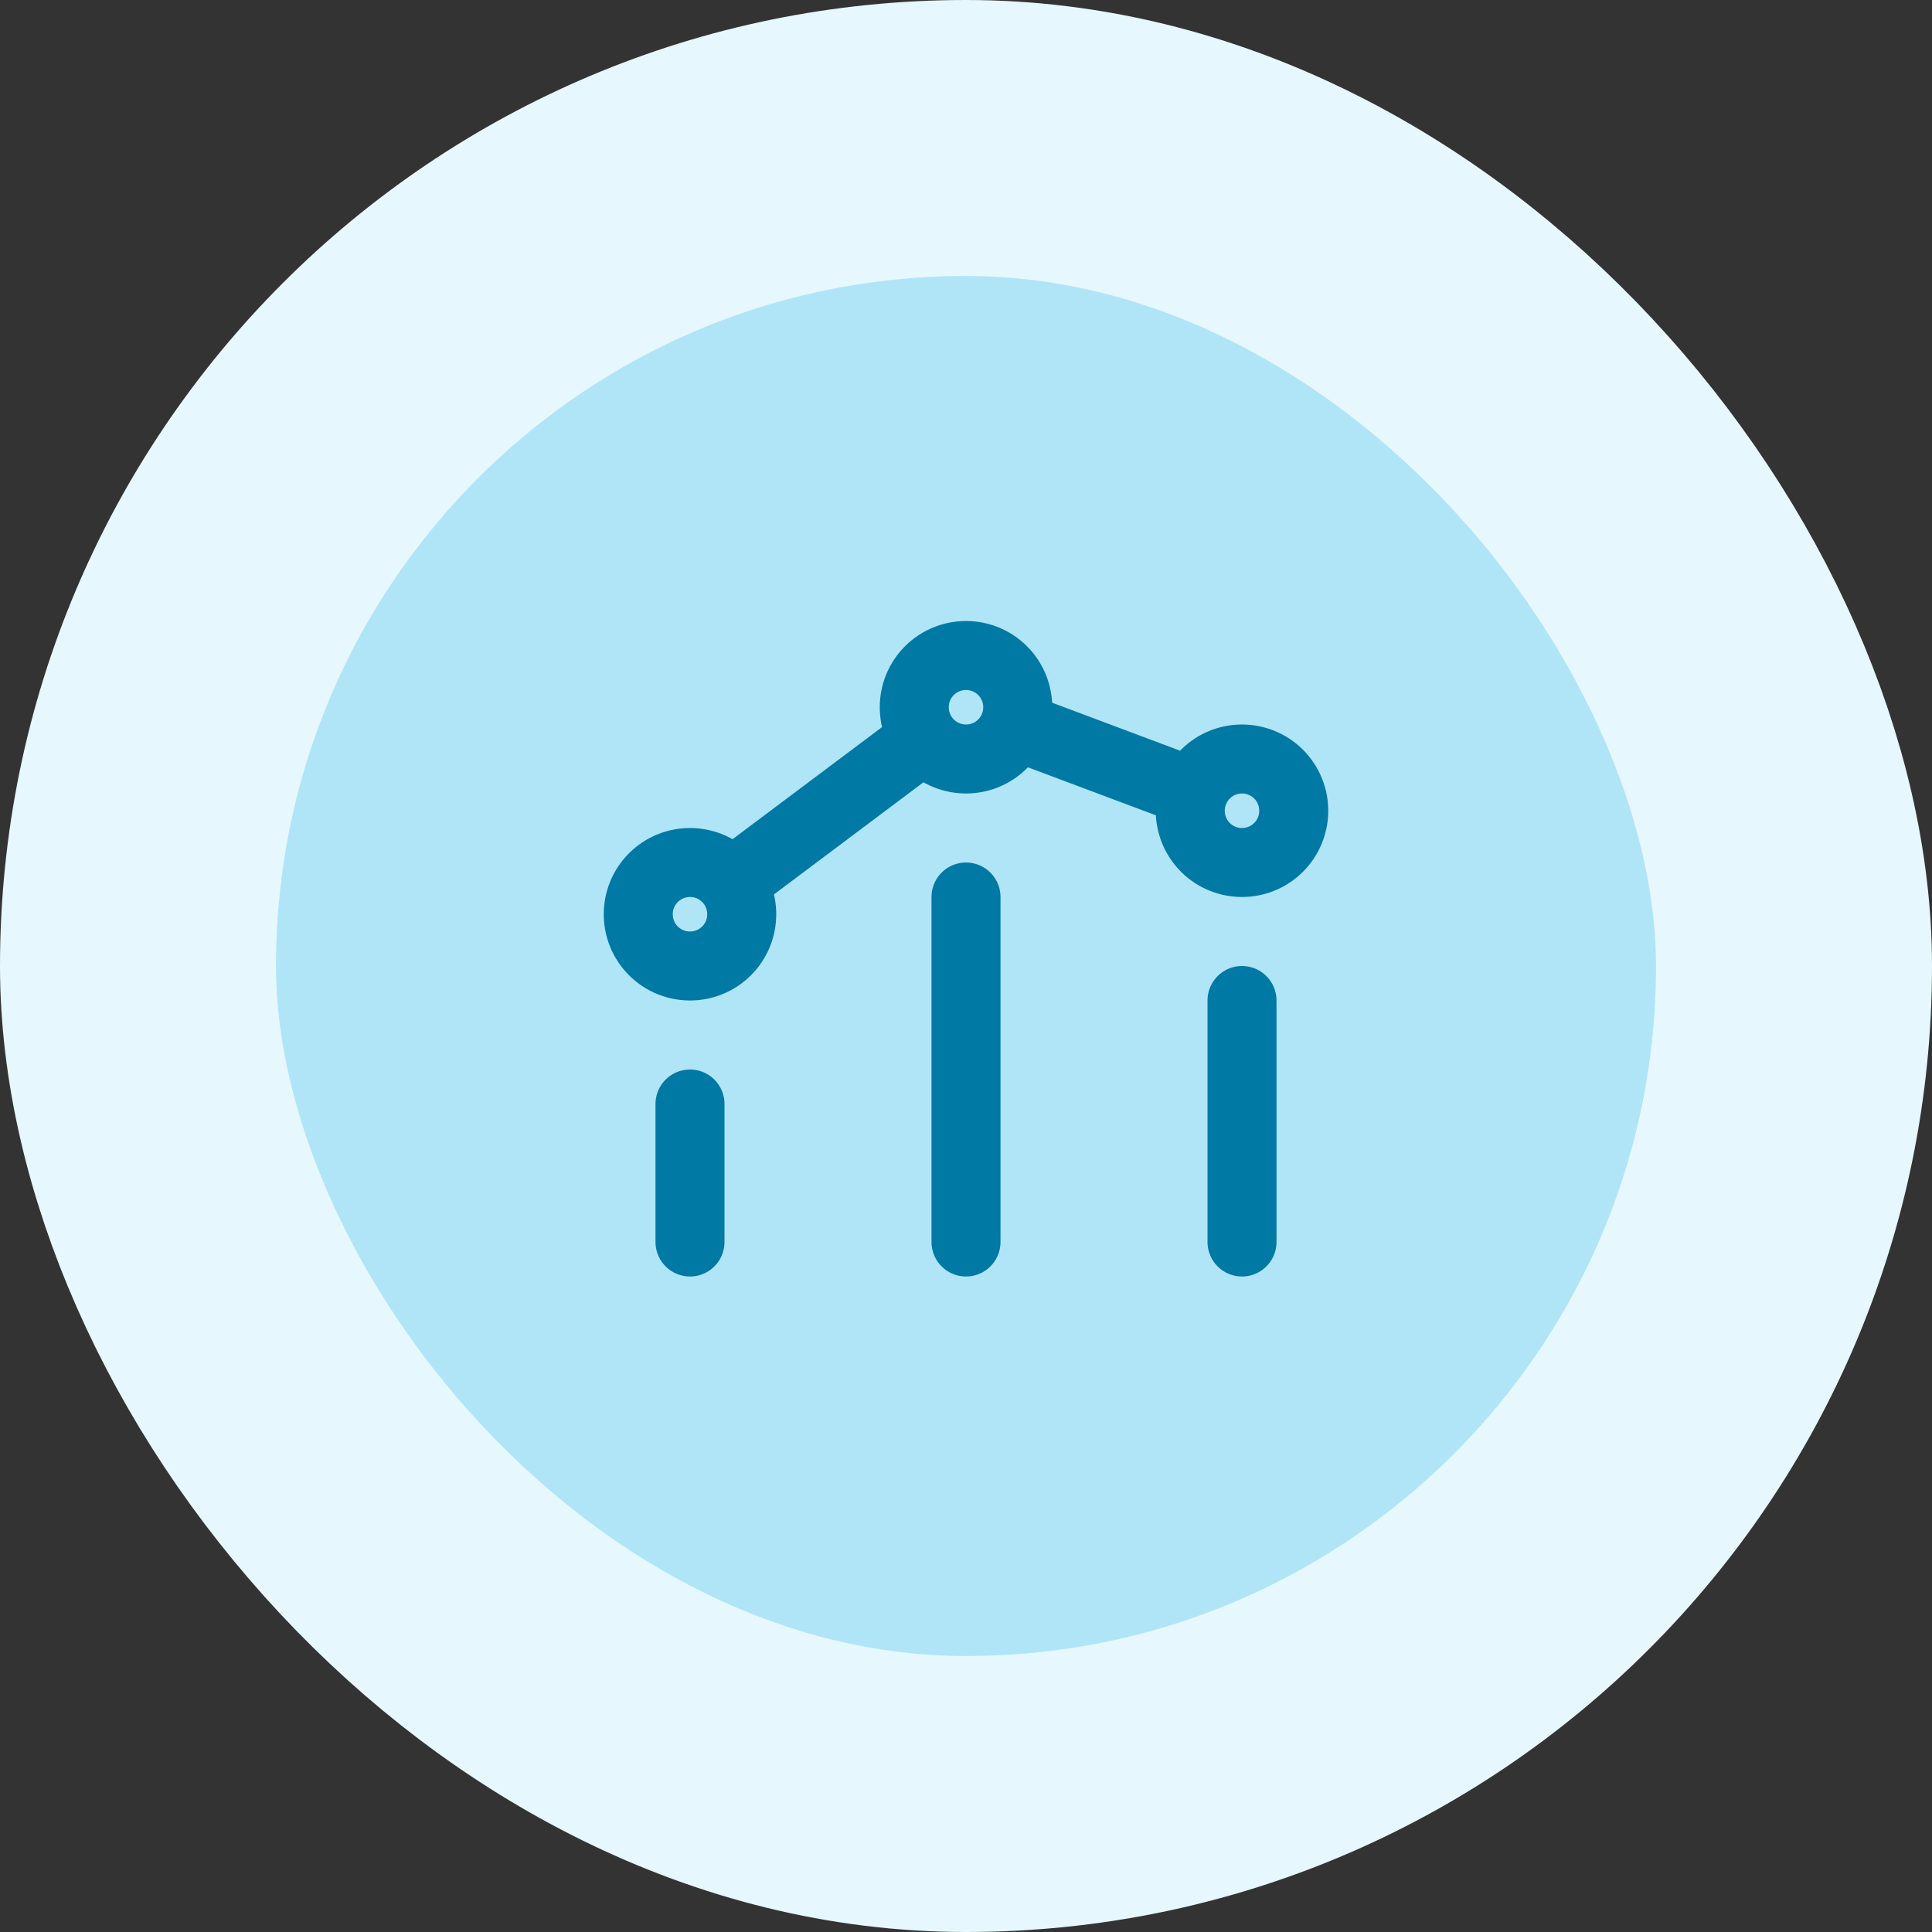 <svg width="56" height="56" viewBox="0 0 56 56" fill="none" xmlns="http://www.w3.org/2000/svg">
<rect x="0" y="0" width="56" height="56" fill="#333333" stroke="none"/>
<rect x="4" y="4" width="48" height="48" rx="24" fill="#B0E5F8"/>
<path d="M36 36V29M28 36V26M20 36L20 32M29.407 21.027L34.575 22.966M26.799 21.401L21.2 25.6M37.061 22.439C37.646 23.025 37.646 23.975 37.061 24.561C36.475 25.146 35.525 25.146 34.939 24.561C34.354 23.975 34.354 23.025 34.939 22.439C35.525 21.854 36.475 21.854 37.061 22.439ZM21.061 25.439C21.646 26.025 21.646 26.975 21.061 27.561C20.475 28.146 19.525 28.146 18.939 27.561C18.354 26.975 18.354 26.025 18.939 25.439C19.525 24.854 20.475 24.854 21.061 25.439ZM29.061 19.439C29.646 20.025 29.646 20.975 29.061 21.561C28.475 22.146 27.525 22.146 26.939 21.561C26.354 20.975 26.354 20.025 26.939 19.439C27.525 18.854 28.475 18.854 29.061 19.439Z" stroke="#0079A4" stroke-width="2" stroke-linecap="round" stroke-linejoin="round"/>
<rect x="4" y="4" width="48" height="48" rx="24" stroke="#E6F7FD" stroke-width="8"/>
</svg>
